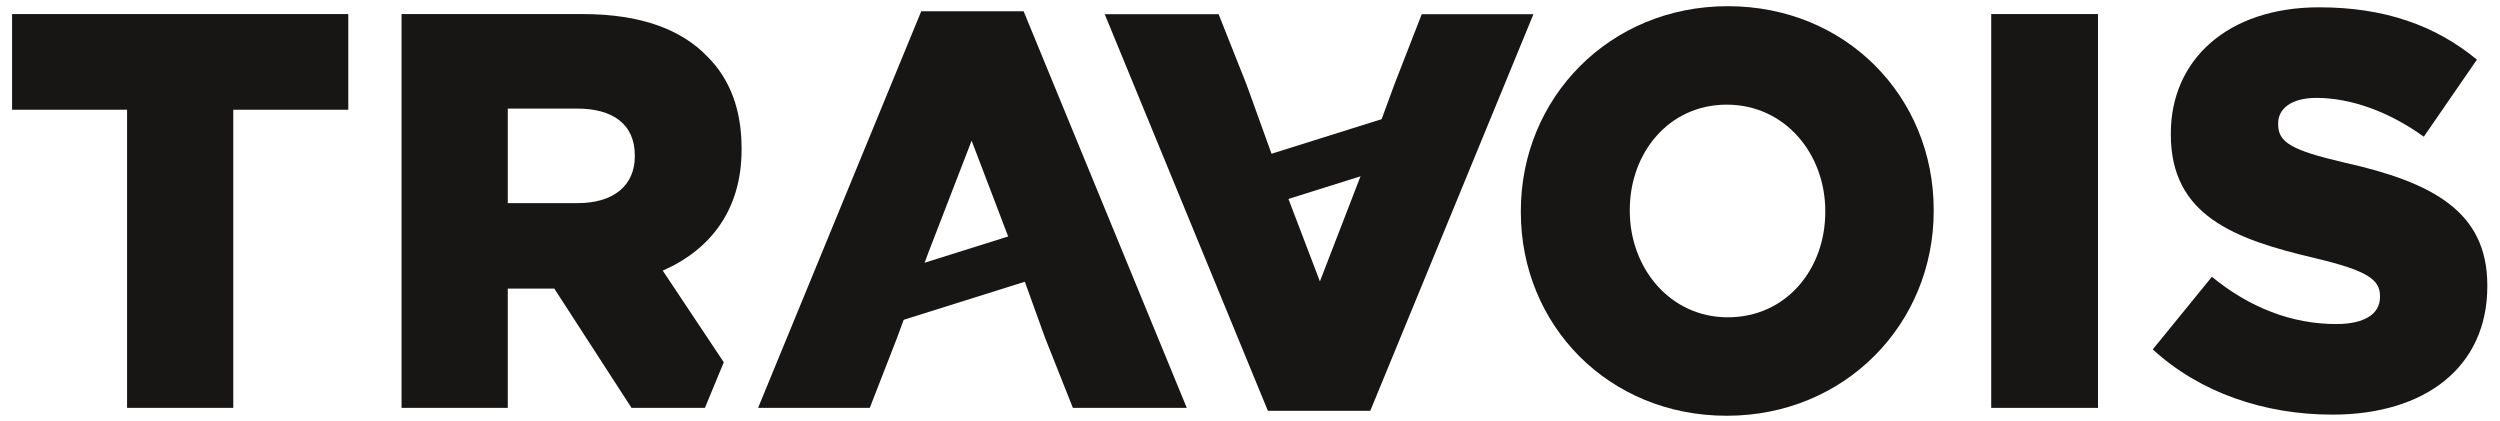 <?xml version="1.0" encoding="UTF-8"?> <svg xmlns="http://www.w3.org/2000/svg" width="202" height="34" viewBox="0 0 202 34" fill="none"><g clip-path="url(#clip0_12575_1122)"><g clip-path="url(#clip1_12575_1122)"><path d="M85.75 17.759L70.731 22.477L71.842 26.208L86.683 21.546L85.75 17.759Z" fill="#181515"></path><path d="M100.641 17.162L115.482 12.5L114.371 8.769L99.475 13.447L100.641 17.162Z" fill="#181515"></path><path d="M103.197 13.692L106.648 22.738L110.143 13.692L112.665 6.828L114.877 1.146H123.903L110.718 33.194H102.445L89.261 1.146H98.463L100.72 6.829L103.197 13.692Z" fill="#181515"></path><path d="M10.267 8.864H0.975V1.136H28.141V8.864H18.849V32.957H10.267V8.864Z" fill="#181515"></path><path d="M81.957 20.411L78.507 11.365L75.011 20.411L72.49 27.275L70.277 32.958H61.252L74.436 0.909H82.709L95.893 32.958H86.69L84.434 27.275L81.957 20.411Z" fill="#181515"></path><path d="M122.883 17.138V17.047C122.883 7.91 130.051 0.5 139.608 0.5C149.164 0.5 156.243 7.819 156.243 16.956V17.047C156.243 26.184 149.075 33.593 139.518 33.593C129.962 33.593 122.883 26.275 122.883 17.138ZM147.482 17.138V17.047C147.482 12.456 144.252 8.456 139.518 8.456C134.829 8.456 131.687 12.365 131.687 16.956V17.047C131.687 21.638 134.917 25.638 139.607 25.638C144.341 25.638 147.482 21.729 147.482 17.138Z" fill="#181515"></path><path d="M160.89 1.136H169.517V32.957H160.89V1.136Z" fill="#181515"></path><path d="M173.943 28.23L178.721 22.365C181.774 24.866 185.18 26.183 188.764 26.183C191.064 26.183 192.303 25.366 192.303 24.001V23.911C192.303 22.593 191.286 21.865 187.083 20.865C180.491 19.32 175.403 17.411 175.403 10.865V10.774C175.403 4.864 179.96 0.591 187.393 0.591C192.658 0.591 196.772 2.046 200.135 4.819L195.843 11.046C193.011 9.001 189.915 7.91 187.171 7.91C185.092 7.91 184.075 8.819 184.075 9.955V10.046C184.075 11.501 185.137 12.137 189.428 13.137C196.551 14.728 200.975 17.091 200.975 23.047V23.138C200.975 29.638 195.975 33.502 188.455 33.502C182.969 33.502 177.747 31.73 173.943 28.23Z" fill="#181515"></path><path d="M58.482 29.271L53.549 21.866C57.398 20.183 59.92 16.956 59.92 12.092V12.001C59.92 8.864 58.991 6.41 57.177 4.591C55.097 2.409 51.824 1.137 47.089 1.137H32.445V32.957H41.028V23.32H44.788L51.027 32.957H56.958L58.482 29.271ZM51.293 12.638C51.293 14.956 49.611 16.411 46.692 16.411H41.028V8.774H46.647C49.523 8.774 51.292 10.046 51.292 12.546L51.293 12.638Z" fill="#181515"></path></g></g><defs><clipPath id="clip0_12575_1122"><rect width="201" height="34" fill="white" transform="translate(0.975)"></rect></clipPath><clipPath id="clip1_12575_1122"><rect width="200" height="34" fill="white" transform="translate(0.975)"></rect></clipPath></defs></svg> 